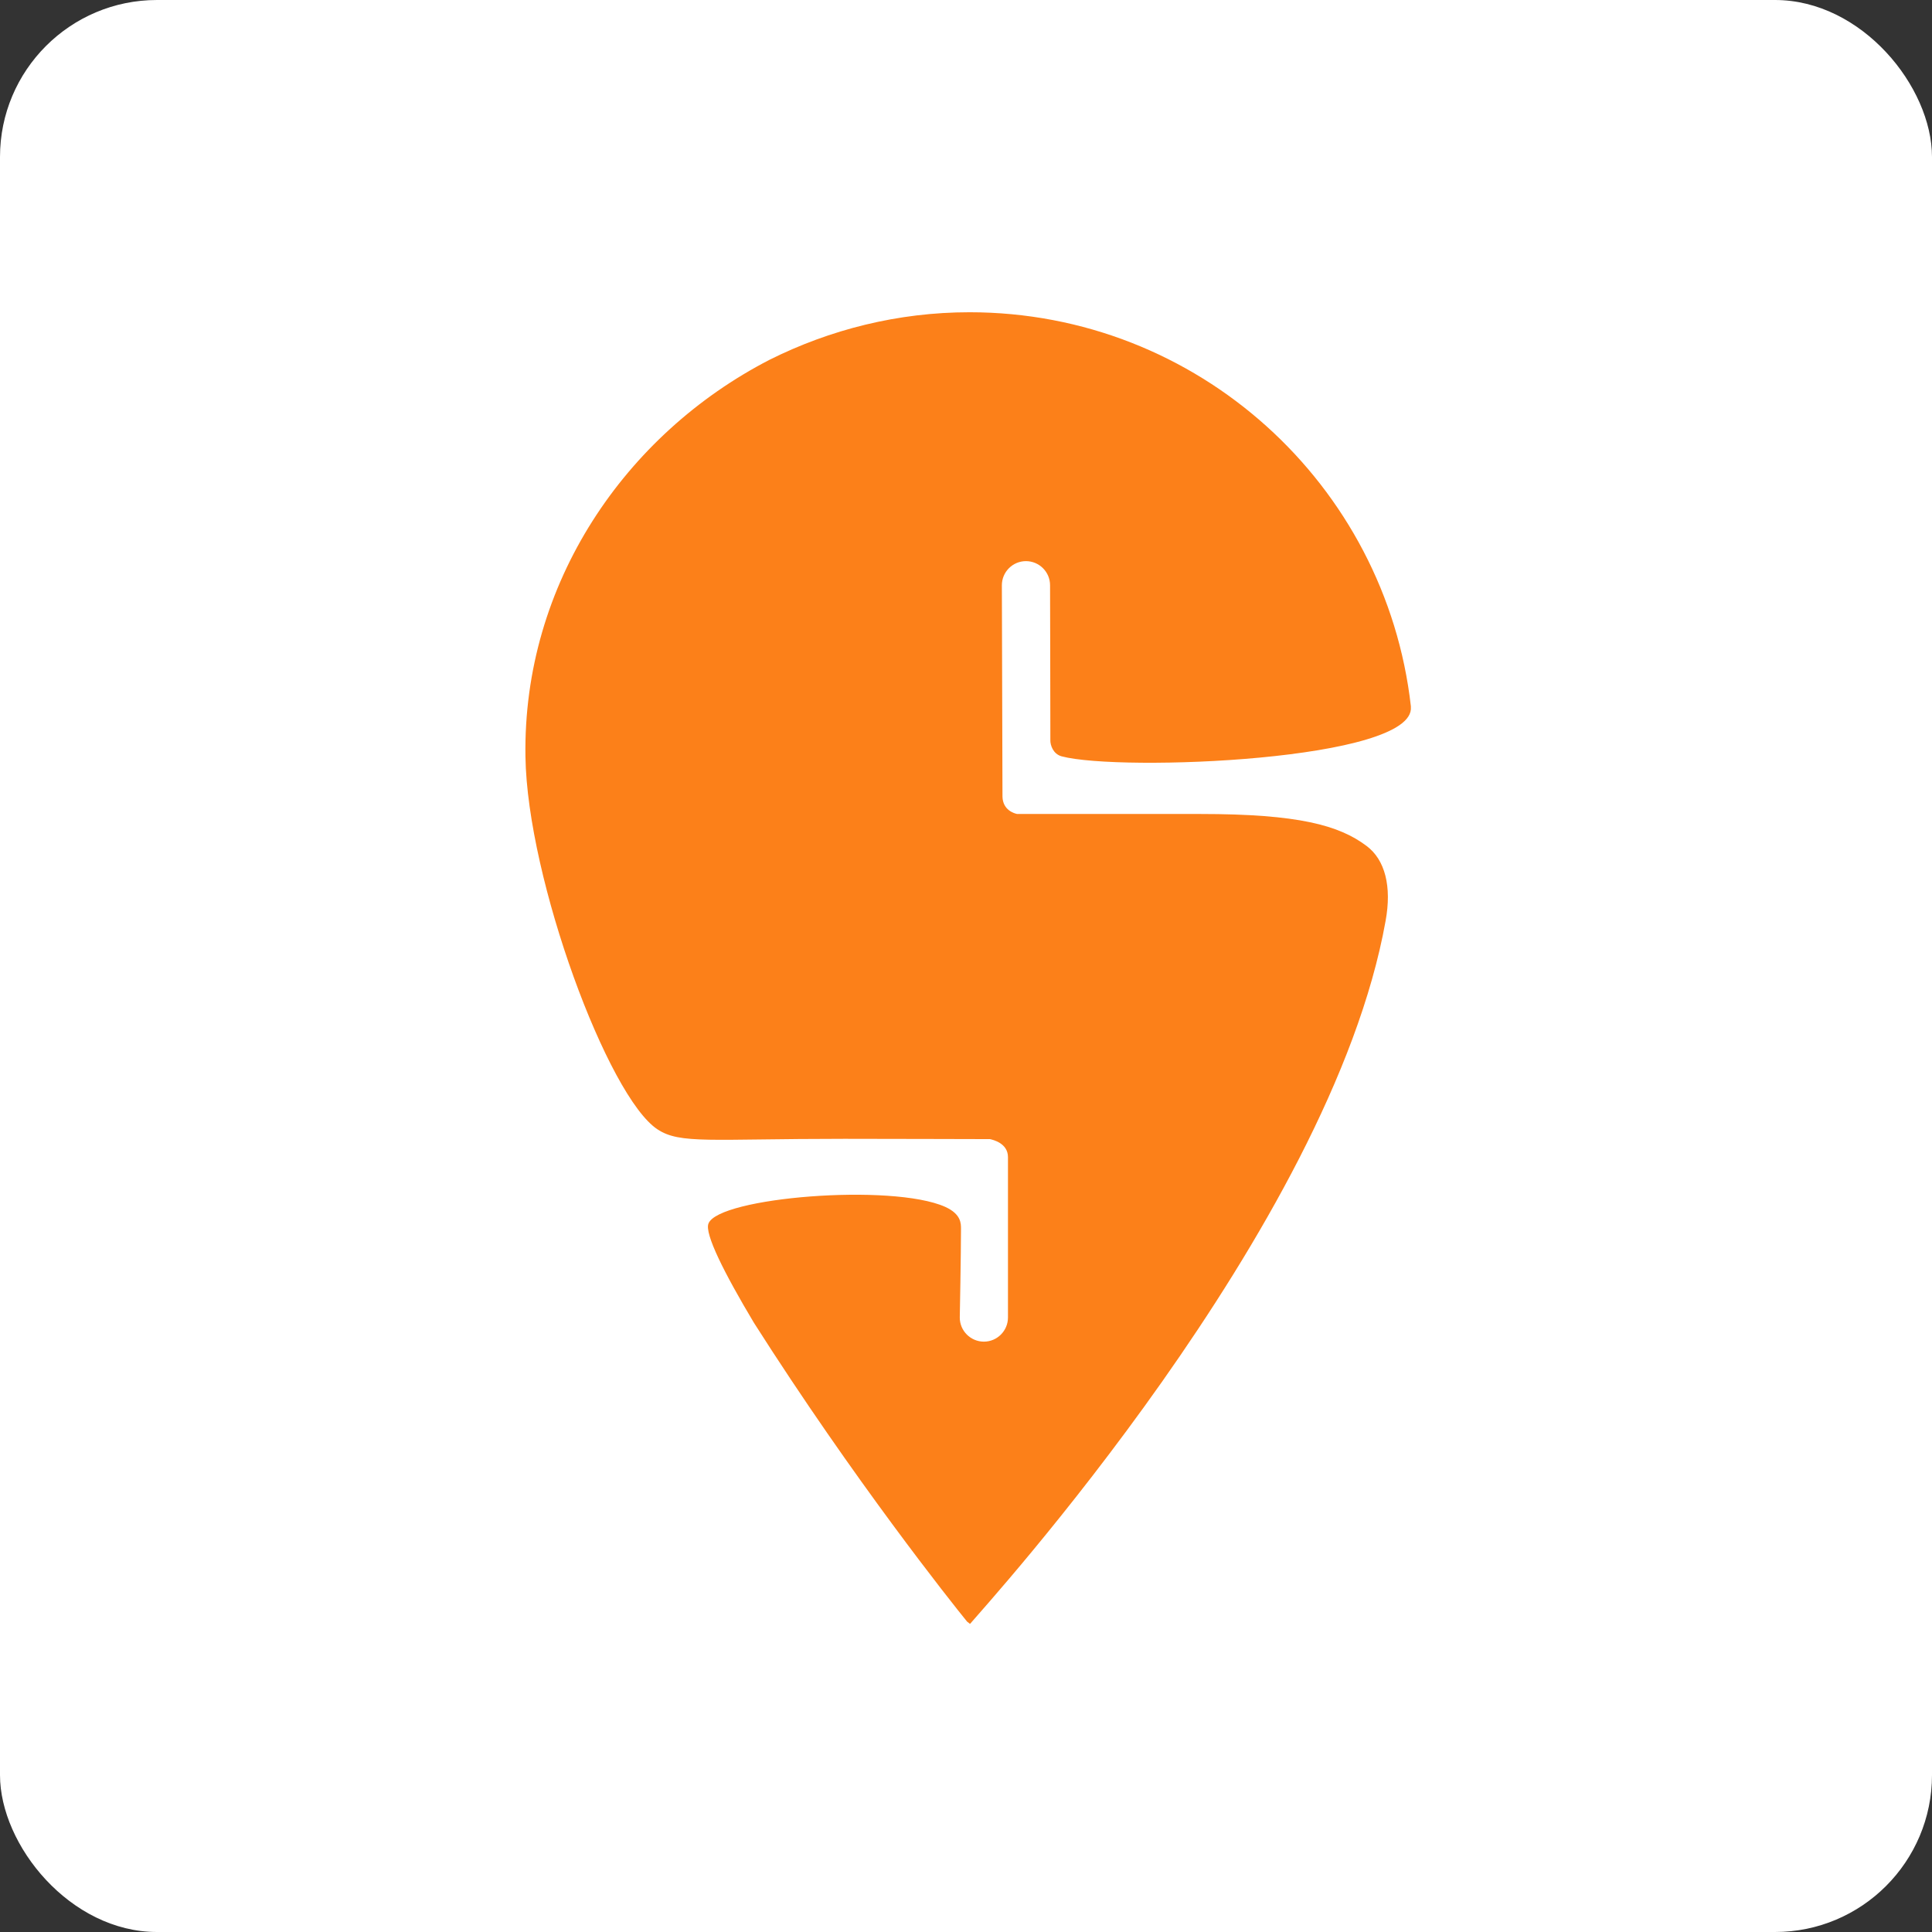 <svg width="480" height="480" viewBox="0 0 480 480" fill="none" xmlns="http://www.w3.org/2000/svg">
<rect x="0" y="0" width="480" height="480" fill="#333333" stroke="none"/>
<rect width="480" height="480" rx="39" fill="white"/>
<path d="M240.955 403.422C240.955 403.422 240.5 403.043 240.273 402.892C236.332 398.042 212.083 367.579 187.304 328.63C179.878 316.202 175.028 306.502 176.013 304.002C178.438 297.485 221.555 293.923 234.817 299.834C238.833 301.653 238.757 304.002 238.757 305.366C238.757 311.352 238.454 327.341 238.454 327.341C238.454 330.676 241.182 333.328 244.44 333.328C247.775 333.328 250.427 330.6 250.427 327.341V287.482C250.427 283.996 246.638 283.163 245.956 283.011C239.06 283.011 224.965 282.936 209.81 282.936C176.468 282.936 168.966 284.3 163.358 280.586C151.082 272.554 131.001 218.449 130.546 187.986C129.864 145.02 155.326 107.889 191.169 89.399C206.173 81.897 223.071 77.578 240.879 77.578C297.561 77.578 344.315 120.392 350.529 175.483C350.529 175.483 350.529 175.558 350.529 175.634C351.666 188.971 278.313 191.775 263.764 187.91C261.566 187.304 260.96 185.031 260.96 184.046C260.96 173.891 260.884 145.399 260.884 145.399C260.884 142.065 258.156 139.412 254.898 139.412C251.563 139.412 248.911 142.14 248.911 145.399L249.063 197.913C249.139 201.247 251.942 202.081 252.7 202.232C260.96 202.232 280.283 202.232 298.243 202.232C322.567 202.232 332.721 205.036 339.541 210.189C344.088 213.599 345.831 220.192 344.24 228.83C330.6 305.063 244.289 399.482 241.03 403.422H240.955Z" fill="#FC8019"/>
</svg>
